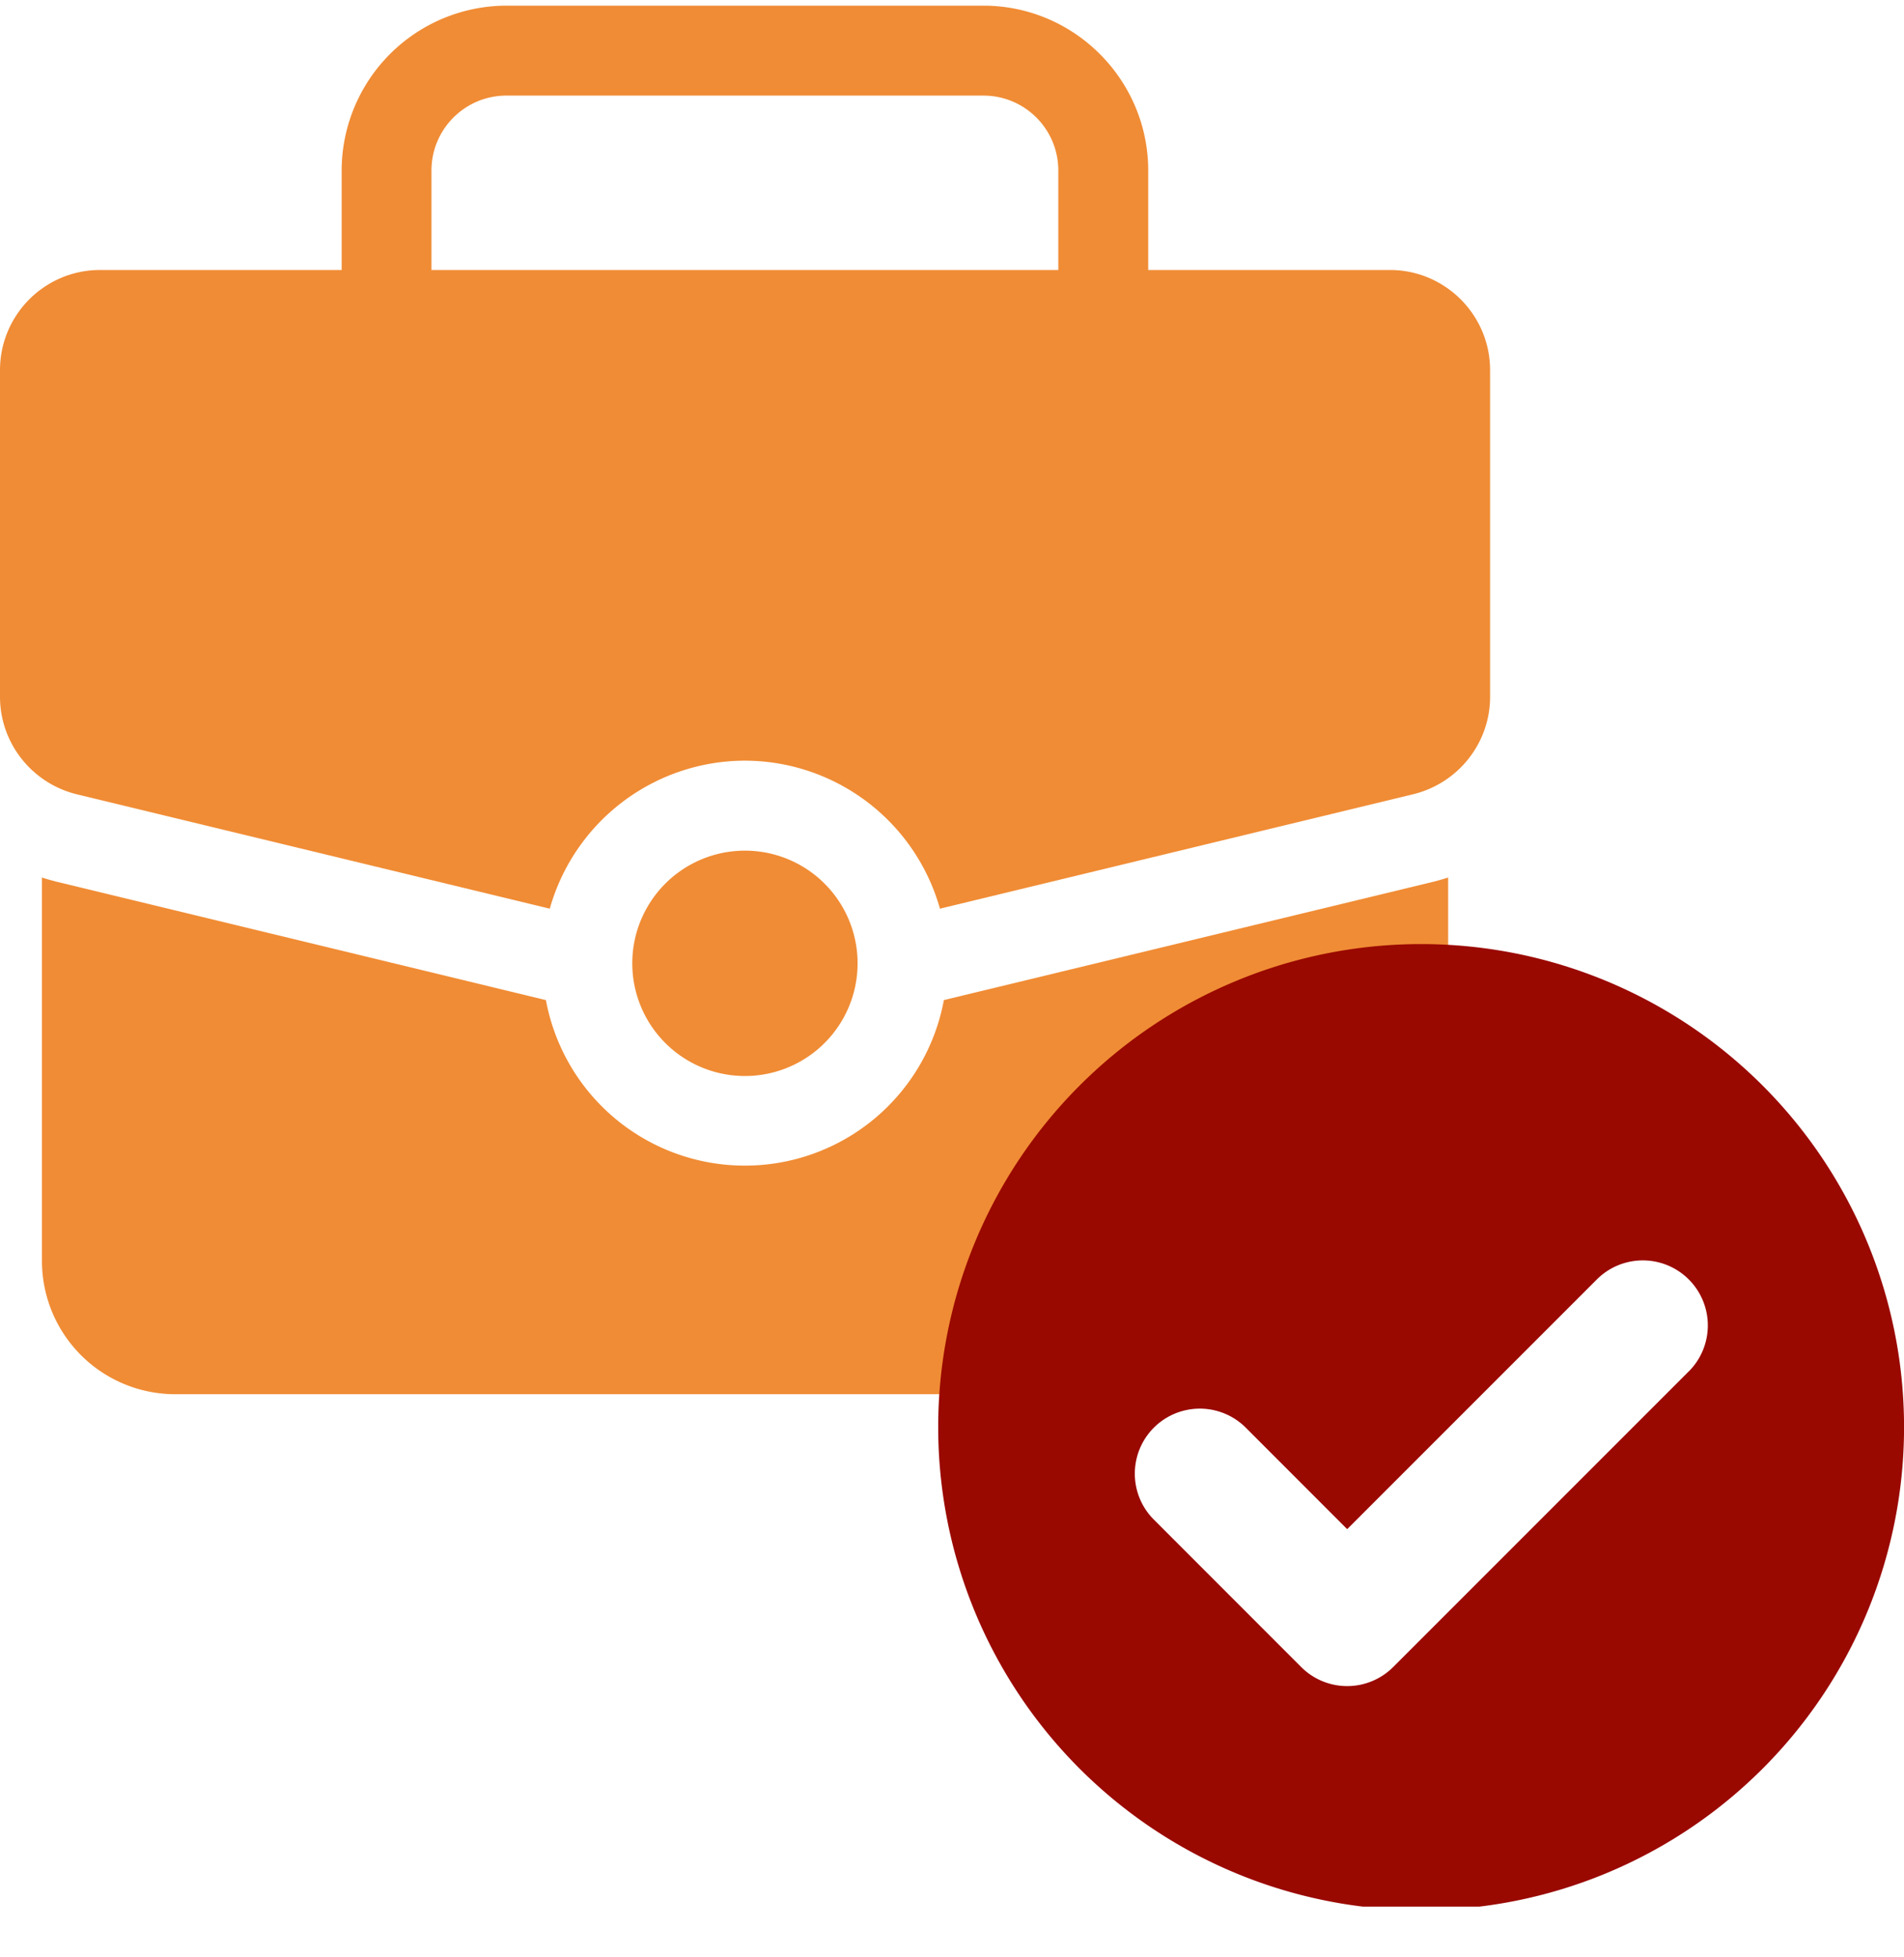 <svg width="36" height="37" viewBox="0 0 36 37" fill="none" xmlns="http://www.w3.org/2000/svg">
    <g clip-path="url(#i2358a1y7a)">
        <path d="M26.282 5.104H21.71v-1.88c0-1.717-1.4-3.117-3.116-3.117h-9.02A3.121 3.121 0 0 0 6.46 3.223v1.881H1.892C.844 5.104 0 5.954 0 6.997v6.175c0 .872.6 1.631 1.445 1.841l8.95 2.164a3.84 3.84 0 0 1 3.69-2.798 3.839 3.839 0 0 1 3.687 2.798l8.952-2.164c.85-.21 1.45-.969 1.45-1.841V6.997c0-1.043-.85-1.893-1.892-1.893zM8.158 3.224c0-.783.635-1.417 1.417-1.417h9.019c.782 0 1.416.634 1.416 1.416v1.881H8.158v-1.88z" fill="#F08C35"/>
        <path d="M27.381 16.588v2.119a8.397 8.397 0 0 0-.85-.046c-4.311 0-7.84 3.422-8.005 7.694H3.314a2.52 2.52 0 0 1-2.521-2.521v-7.246c.085.028.17.051.255.074l9.274 2.243a3.826 3.826 0 0 0 7.524 0l9.28-2.243c.085-.023.17-.046.255-.074z" fill="#F08C35"/>
        <path d="M16.215 18.209a2.13 2.13 0 1 1-4.26.002 2.13 2.13 0 0 1 4.26-.002z" fill="#F08C35"/>
        <path d="M26.87 17.846a9.13 9.13 0 1 0 0 18.262 9.13 9.13 0 0 0 0-18.262zm5.06 8.078-5.589 5.589a1.23 1.23 0 0 1-1.738 0l-2.794-2.795a1.229 1.229 0 0 1 1.738-1.738l1.925 1.926 4.72-4.72a1.229 1.229 0 0 1 1.739 1.738z" fill="#9A0900"/>
    </g>
    <defs>
        <clipPath id="i2358a1y7a">
            <path fill="#fff" d="M0 0h36v36.041H0z"/>
        </clipPath>
    </defs>
</svg>
